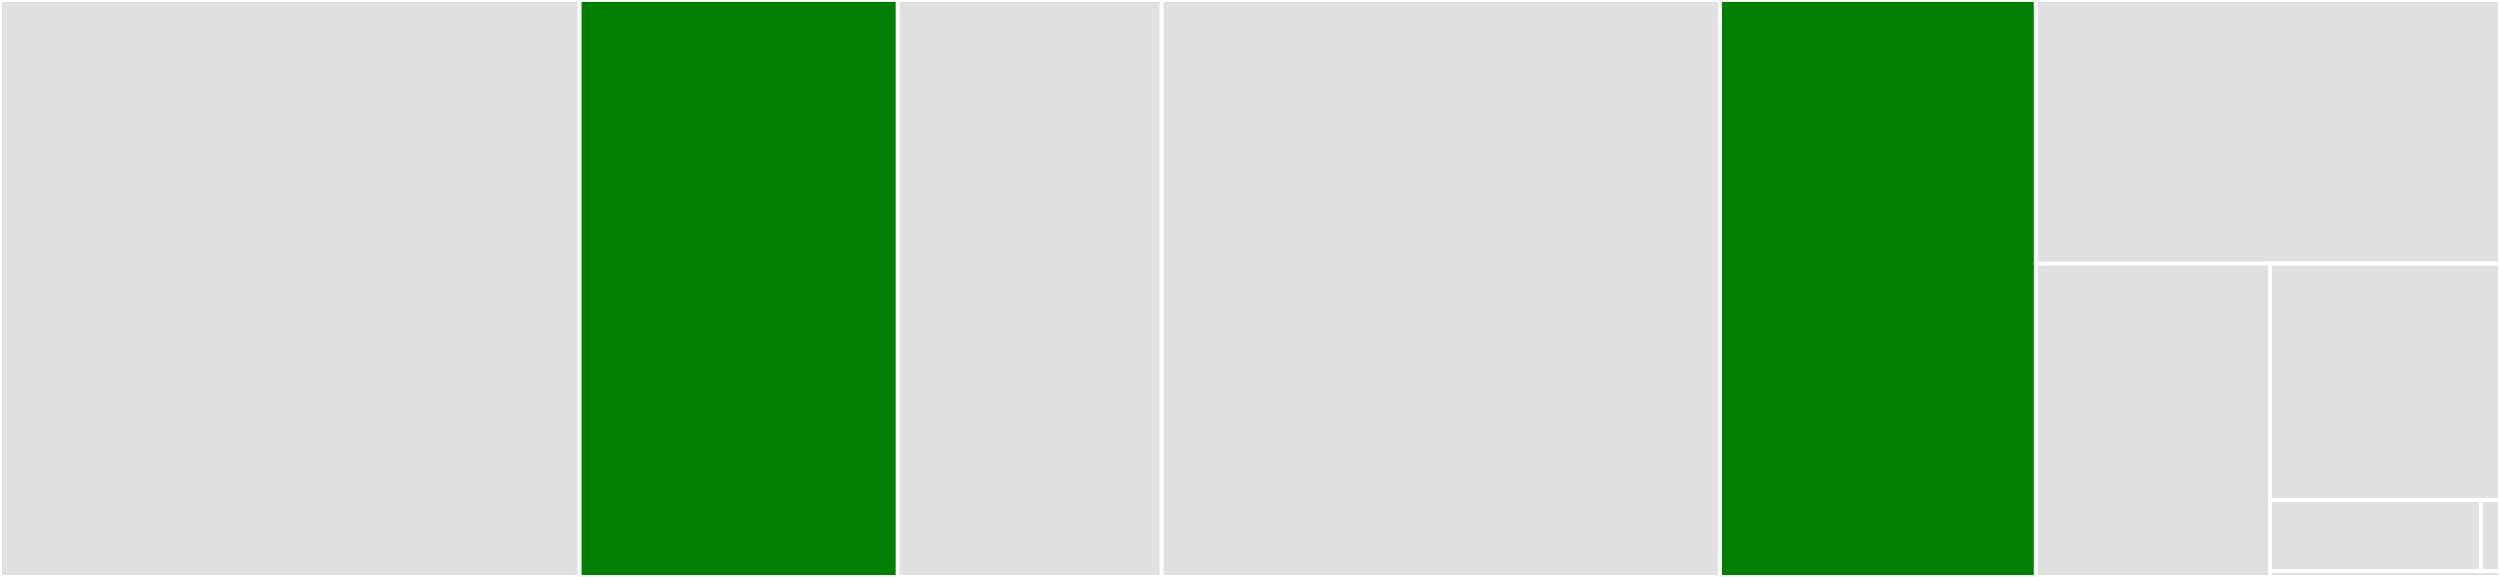 <svg baseProfile="full" width="650" height="150" viewBox="0 0 650 150" version="1.1"
xmlns="http://www.w3.org/2000/svg" xmlns:ev="http://www.w3.org/2001/xml-events"
xmlns:xlink="http://www.w3.org/1999/xlink">

<rect x="0" y="0" width="650" height="150" fill="#333333" stroke="none"/>

<style>rect.s{mask:url(#mask);}</style>
<defs>
  <pattern id="white" width="4" height="4" patternUnits="userSpaceOnUse" patternTransform="rotate(45)">
    <rect width="2" height="2" transform="translate(0,0)" fill="white"></rect>
  </pattern>
  <mask id="mask">
    <rect x="0" y="0" width="100%" height="100%" fill="url(#white)"></rect>
  </mask>
</defs>

<rect x="0" y="0" width="150.707" height="150.0" fill="#e1e1e1" stroke="white" stroke-width="1" class=" tooltipped" data-content="plotting/utils.py"><title>plotting/utils.py</title></rect>
<rect x="150.707" y="0" width="82.705" height="150.0" fill="green" stroke="white" stroke-width="1" class=" tooltipped" data-content="plotting/animate.py"><title>plotting/animate.py</title></rect>
<rect x="233.412" y="0" width="68.615" height="150.0" fill="#e1e1e1" stroke="white" stroke-width="1" class=" tooltipped" data-content="plotting/plotfuncs.py"><title>plotting/plotfuncs.py</title></rect>
<rect x="302.026" y="0" width="145.193" height="150.0" fill="#e1e1e1" stroke="white" stroke-width="1" class=" tooltipped" data-content="load.py"><title>load.py</title></rect>
<rect x="447.22" y="0" width="82.092" height="150.0" fill="green" stroke="white" stroke-width="1" class=" tooltipped" data-content="boutdataset.py"><title>boutdataset.py</title></rect>
<rect x="529.312" y="0" width="120.688" height="68.528" fill="#e1e1e1" stroke="white" stroke-width="1" class=" tooltipped" data-content="geometries.py"><title>geometries.py</title></rect>
<rect x="529.312" y="68.528" width="60.908" height="81.472" fill="#e1e1e1" stroke="white" stroke-width="1" class=" tooltipped" data-content="boutdataarray.py"><title>boutdataarray.py</title></rect>
<rect x="590.22" y="68.528" width="59.78" height="61.488" fill="#e1e1e1" stroke="white" stroke-width="1" class=" tooltipped" data-content="calc/tests/test_turbulence.py"><title>calc/tests/test_turbulence.py</title></rect>
<rect x="590.22" y="130.016" width="54.798" height="18.447" fill="#e1e1e1" stroke="white" stroke-width="1" class=" tooltipped" data-content="calc/turbulence.py"><title>calc/turbulence.py</title></rect>
<rect x="645.018" y="130.016" width="4.982" height="18.447" fill="#e1e1e1" stroke="white" stroke-width="1" class=" tooltipped" data-content="calc/__init__.py"><title>calc/__init__.py</title></rect>
<rect x="590.22" y="148.463" width="59.78" height="1.537" fill="#e1e1e1" stroke="white" stroke-width="1" class=" tooltipped" data-content="_version.py"><title>_version.py</title></rect>
</svg>